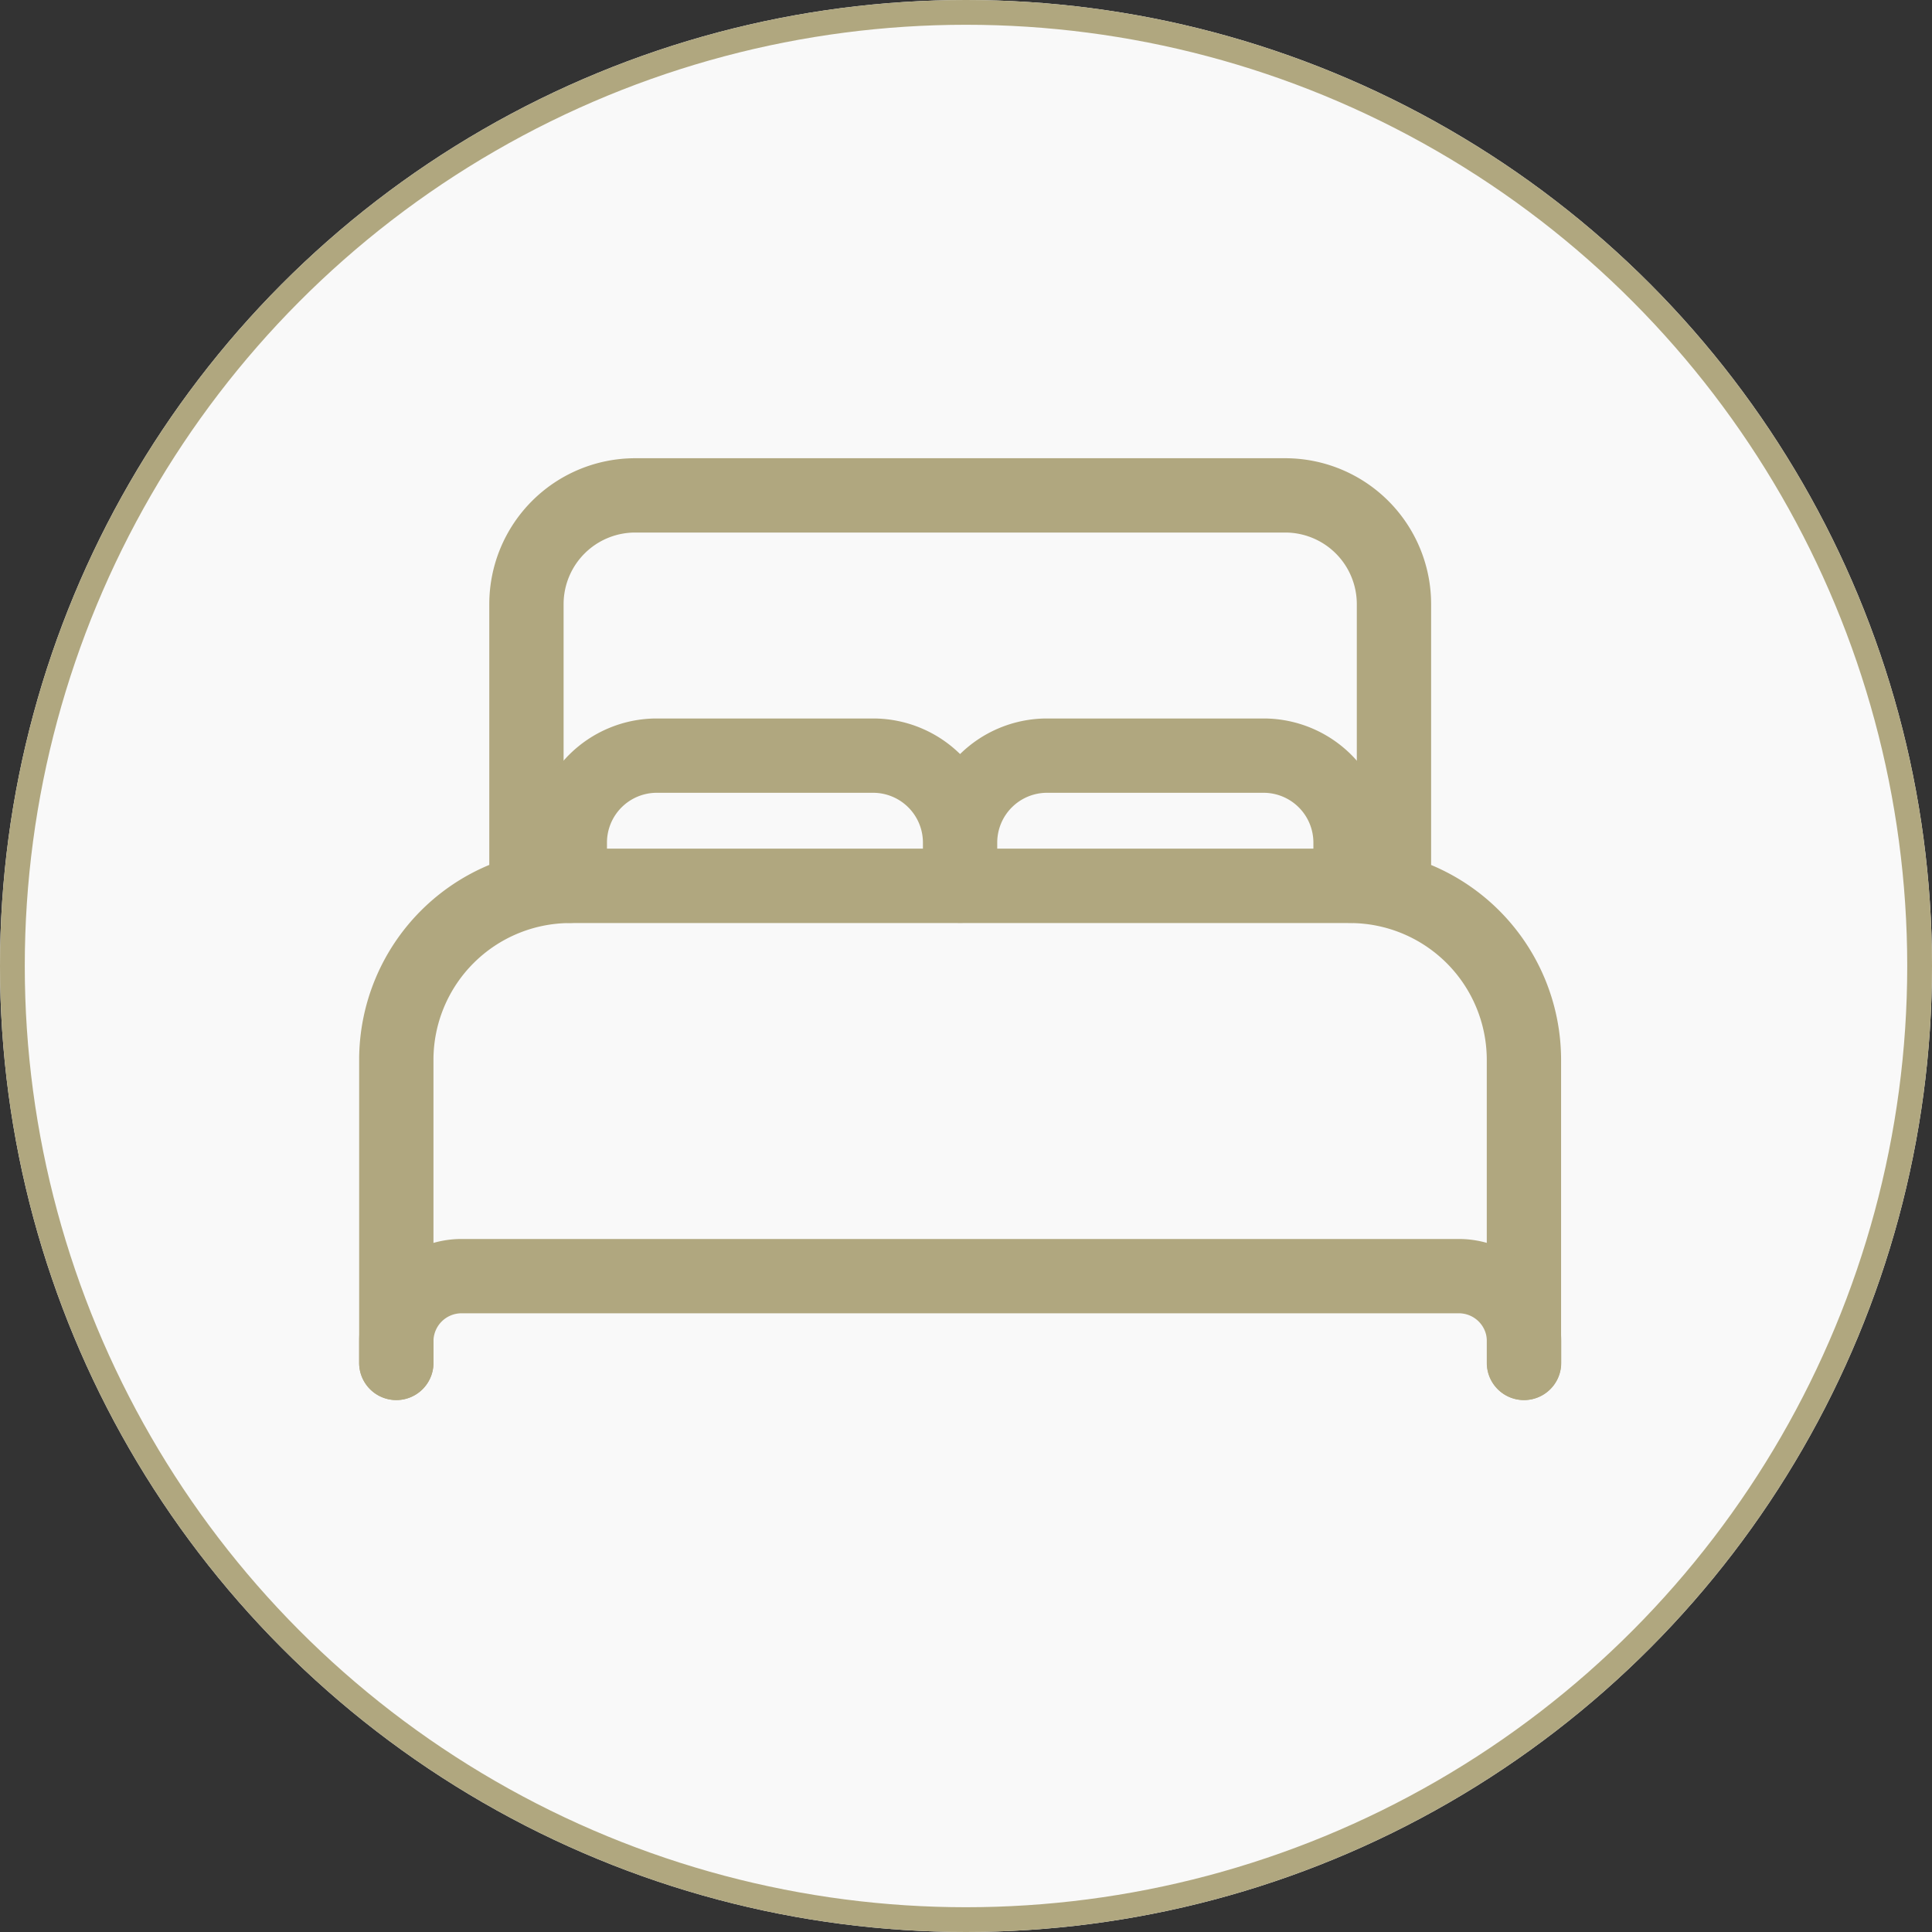 <svg xmlns="http://www.w3.org/2000/svg" width="78" height="78" viewBox="0 0 78 78"><rect x="0" y="0" width="78" height="78" fill="#333333" stroke="none"/><g id="Enough_Space" data-name="Enough Space" transform="translate(-202 -3192)"><g id="Ellipse_88" data-name="Ellipse 88" transform="translate(202 3192)" fill="#f9f9f9" stroke="#b0a77f" stroke-width="1"><circle cx="39" cy="39" r="39" stroke="none"></circle><circle cx="39" cy="39" r="38.5" fill="none"></circle></g><g id="Icon_ion-bed-outline" data-name="Icon ion-bed-outline" transform="translate(214.625 3205.25)"><path id="Path_1118" data-name="Path 1118" d="M40.15,22.511H8.629V11.128A4.391,4.391,0,0,1,13.007,6.75H39.275a4.391,4.391,0,0,1,4.378,4.378V22.511ZM3.375,41.774V29.516a7.026,7.026,0,0,1,7-7H41.9a7.026,7.026,0,0,1,7,7V41.774" fill="none" stroke="#b0a77f" stroke-linecap="round" stroke-linejoin="round" stroke-width="3"></path><path id="Path_1119" data-name="Path 1119" d="M3.375,38.017v-.876A2.634,2.634,0,0,1,6,34.514H46.279a2.634,2.634,0,0,1,2.627,2.627v.876M10.38,18.754V17a3.512,3.512,0,0,1,3.5-3.5h8.756a3.512,3.512,0,0,1,3.5,3.5v1.751m0,0V17a3.512,3.512,0,0,1,3.5-3.5H38.4A3.512,3.512,0,0,1,41.9,17v1.751" transform="translate(0 3.757)" fill="none" stroke="#b0a77f" stroke-linecap="round" stroke-linejoin="round" stroke-width="3"></path></g></g></svg>